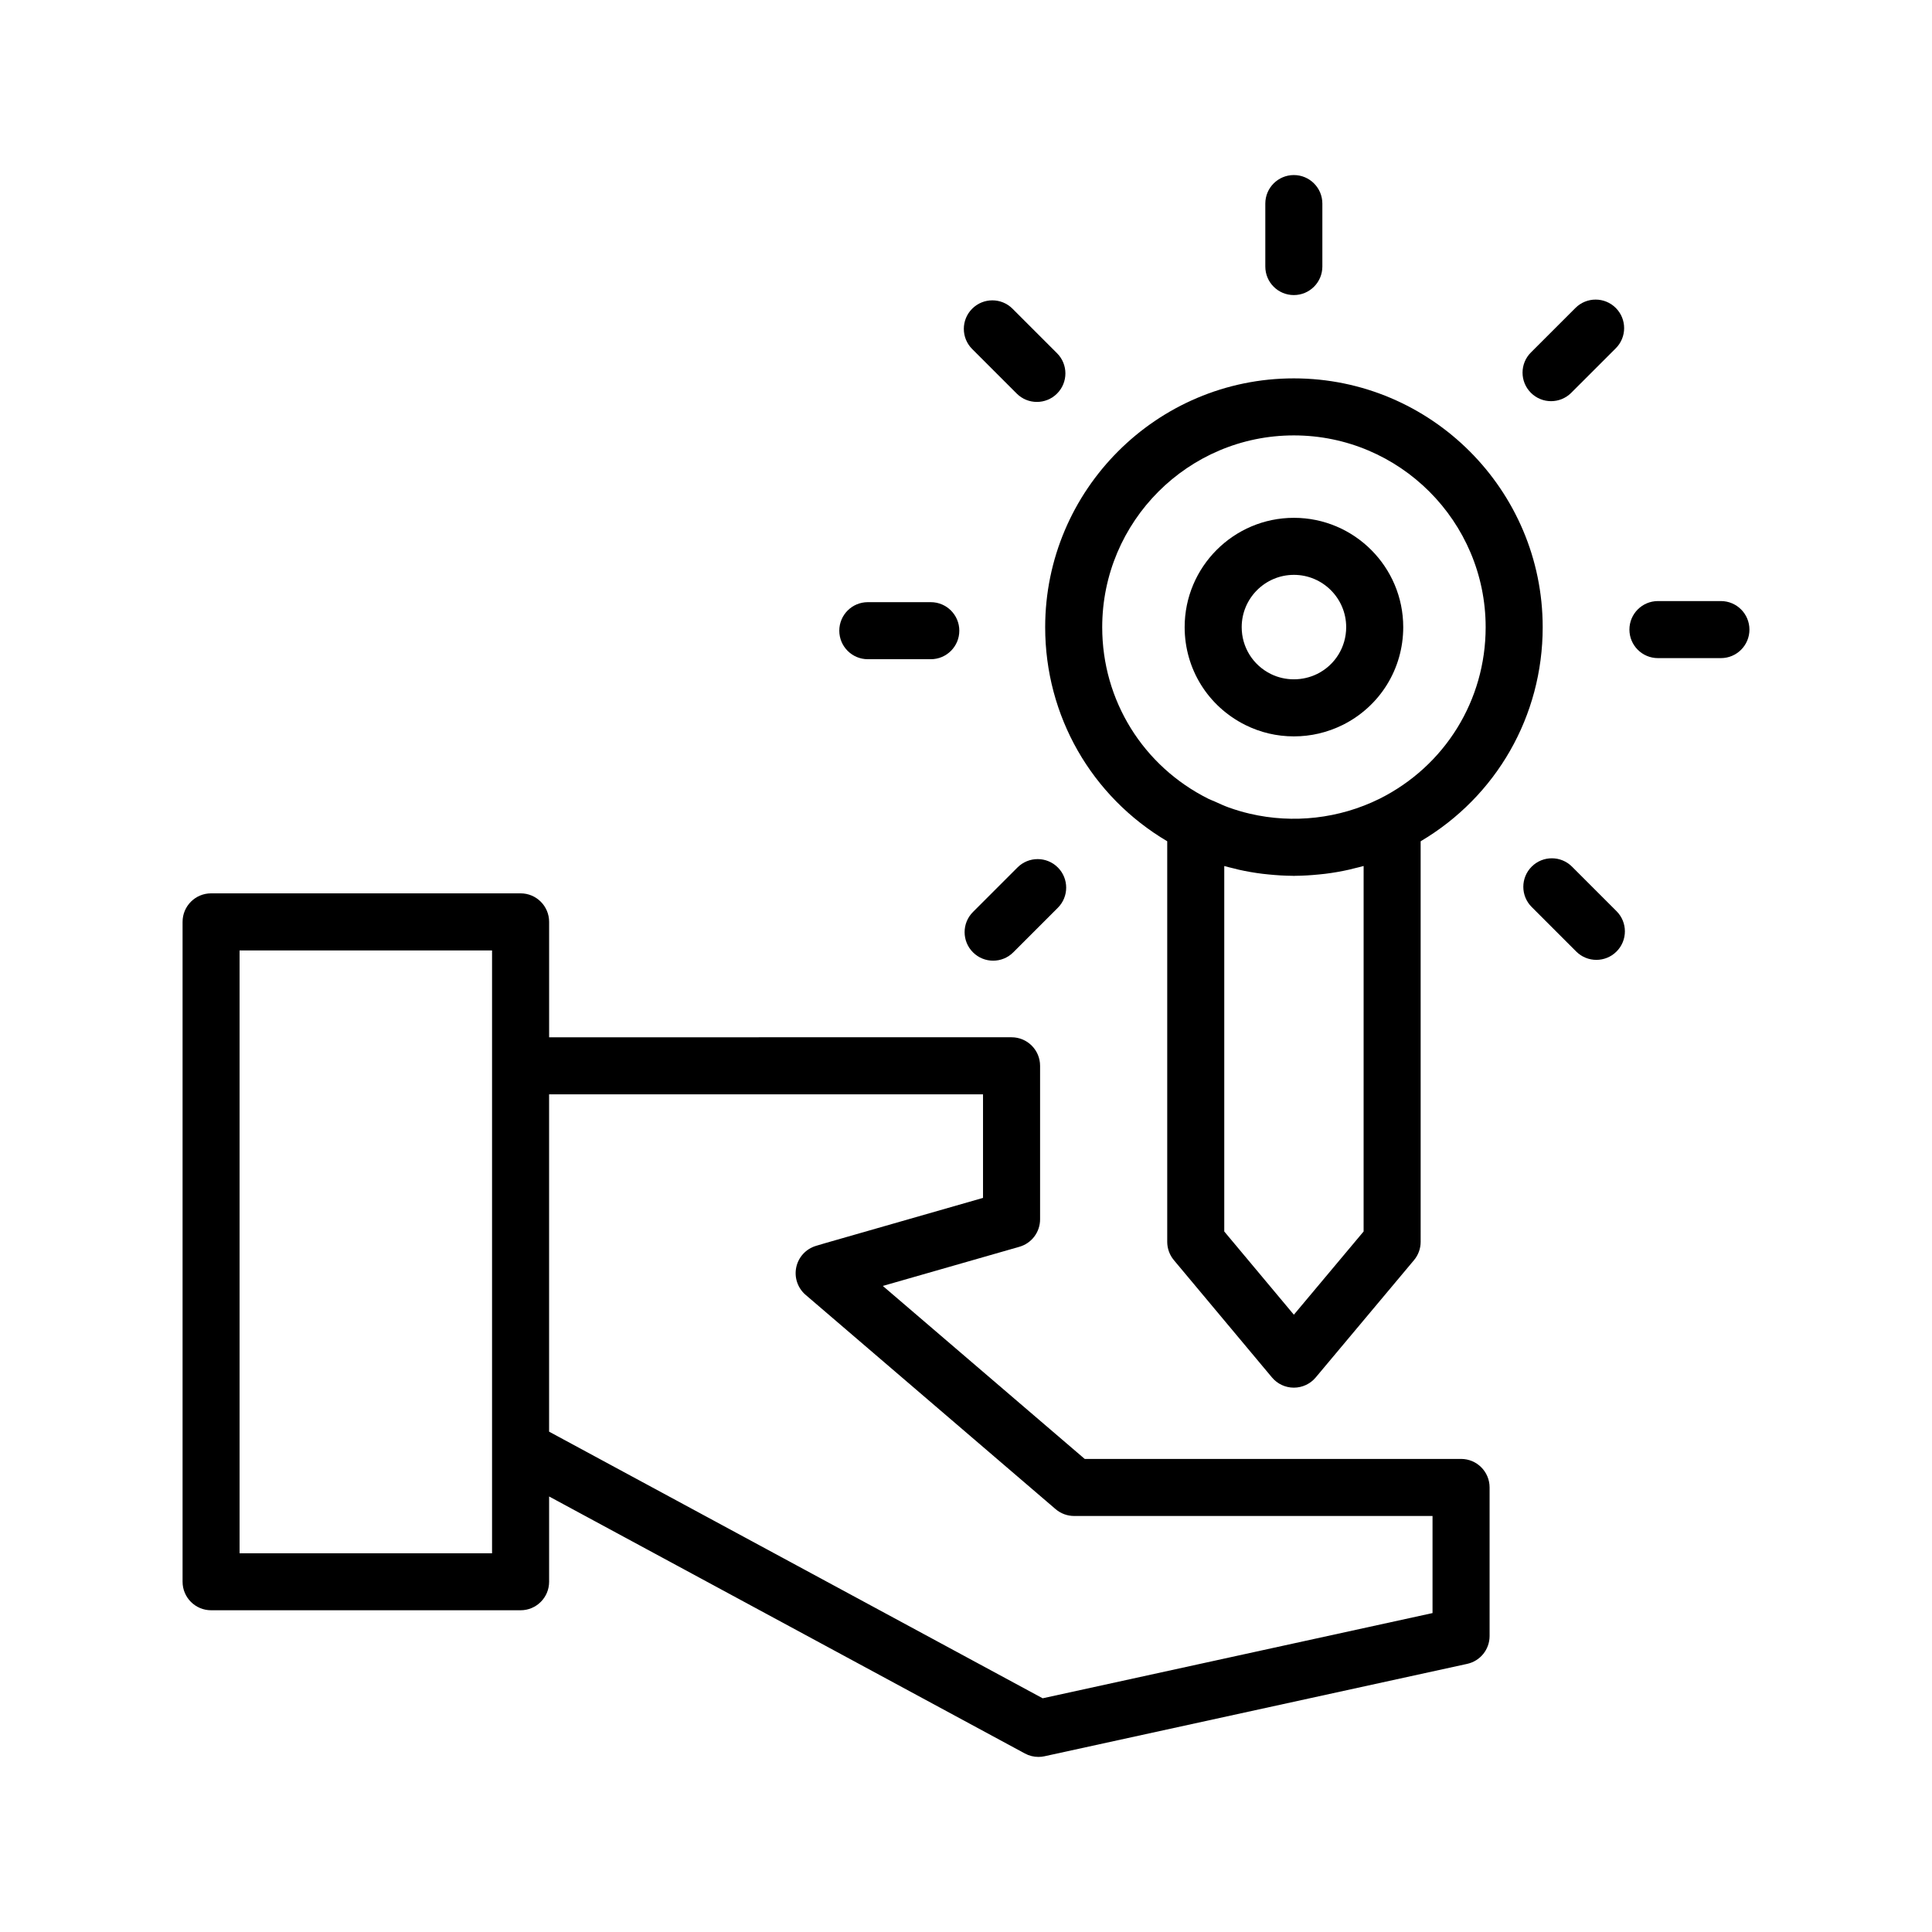 <?xml version="1.0" encoding="UTF-8"?>
<!-- Uploaded to: SVG Repo, www.svgrepo.com, Generator: SVG Repo Mixer Tools -->
<svg fill="#000000" width="800px" height="800px" version="1.1" viewBox="144 144 512 512" xmlns="http://www.w3.org/2000/svg">
 <g>
  <path d="m289.52 563.18v-22.598l126.09 68.113c1.109 0.602 2.348 0.906 3.59 0.906 0.539 0 1.078-0.055 1.613-0.176l112-24.48c3.473-0.758 5.945-3.832 5.945-7.383v-39.371c0-4.176-3.383-7.559-7.559-7.559l-99.734 0.004-53.508-45.848 36.203-10.379c3.238-0.93 5.473-3.891 5.473-7.266v-40.695c0-4.176-3.383-7.559-7.559-7.559l-122.55 0.004v-30.586c0-4.176-3.383-7.559-7.559-7.559h-82.02c-4.176 0-7.559 3.383-7.559 7.559v174.87c0 4.176 3.383 7.559 7.559 7.559h82.023c4.172 0 7.555-3.383 7.555-7.559zm114.99-129.17v27.445l-41.918 12.016-2.336 0.695c-2.648 0.789-4.656 2.953-5.234 5.652-0.582 2.699 0.355 5.5 2.441 7.305l66.281 56.812c1.371 1.172 3.113 1.816 4.918 1.816h94.973v25.73l-103.32 22.582-130.8-70.66v-89.395zm-130.11 121.62h-66.91v-159.76h66.91z"/>
  <path d="m474 336.12c4.035 2.008 8.375 3.027 12.898 3.027 4.508 0 8.848-1.016 12.934-3.031 9.895-4.945 16.039-14.879 16.039-25.918 0-15.973-12.996-28.969-28.973-28.969-15.965 0-28.953 12.996-28.953 28.969 0.004 11.039 6.148 20.969 16.055 25.922zm12.898-39.777c7.641 0 13.855 6.215 13.855 13.855 0 5.277-2.945 10.031-7.652 12.383-3.906 1.93-8.527 1.918-12.355 0.016-4.742-2.367-7.684-7.121-7.684-12.398 0-7.641 6.207-13.855 13.836-13.855z"/>
  <path d="m455.09 477.95 25.996 31.086c1.434 1.715 3.555 2.707 5.793 2.707h0.004c2.234 0 4.356-0.988 5.793-2.703l26.047-31.086c1.141-1.359 1.766-3.078 1.766-4.856l-0.004-106.15c20.066-11.863 32.344-33.188 32.344-56.727 0-36.367-29.586-65.949-65.949-65.949-36.336 0-65.898 29.586-65.898 65.949 0 23.531 12.273 44.852 32.344 56.723v106.16c0.004 1.773 0.625 3.488 1.766 4.848zm50.281-7.598-18.484 22.059-18.445-22.055v-96.852c0.84 0.246 1.695 0.434 2.547 0.645 0.422 0.105 0.84 0.223 1.266 0.32 2.082 0.473 4.191 0.832 6.316 1.098 0.551 0.07 1.105 0.117 1.66 0.176 2.086 0.207 4.184 0.344 6.281 0.355 0.125 0 0.246 0.02 0.371 0.02 0.121 0 0.238-0.02 0.355-0.02 2.102-0.012 4.195-0.148 6.285-0.355 0.559-0.055 1.117-0.105 1.672-0.176 2.133-0.266 4.254-0.629 6.348-1.105 0.395-0.09 0.785-0.199 1.176-0.297 0.887-0.219 1.777-0.414 2.656-0.672zm-69.273-160.13c0-28.031 22.781-50.836 50.785-50.836 28.031 0 50.832 22.805 50.832 50.836 0 19.367-10.793 36.797-28.133 45.465-10.73 5.301-22.906 6.613-34.285 3.973-1.898-0.441-3.773-0.992-5.617-1.652-1.266-0.453-2.492-1.027-3.727-1.586-0.559-0.254-1.137-0.445-1.688-0.719-17.379-8.684-28.168-26.113-28.168-45.48z"/>
  <path d="m479.32 197.95v16.688c0 4.176 3.383 7.559 7.559 7.559s7.559-3.383 7.559-7.559v-16.688c0-4.176-3.383-7.559-7.559-7.559-4.176 0.004-7.559 3.387-7.559 7.559z"/>
  <path d="m561.51 225.61-11.805 11.801c-2.953 2.949-2.953 7.734 0 10.688 1.473 1.477 3.41 2.215 5.344 2.215s3.867-0.738 5.344-2.215l11.805-11.801c2.953-2.949 2.953-7.734 0-10.688-2.949-2.953-7.734-2.953-10.688 0z"/>
  <path d="m600.06 303.29h-16.688c-4.176 0-7.559 3.383-7.559 7.559 0 4.176 3.383 7.559 7.559 7.559h16.688c4.176 0 7.559-3.383 7.559-7.559-0.004-4.176-3.387-7.559-7.559-7.559z"/>
  <path d="m561.71 396.16c1.477 1.477 3.41 2.215 5.344 2.215 1.934 0 3.867-0.738 5.344-2.215 2.953-2.949 2.953-7.738 0-10.688l-11.801-11.801c-2.953-2.953-7.734-2.953-10.688 0-2.953 2.949-2.953 7.738 0 10.688z"/>
  <path d="m407.19 398.59c1.934 0 3.867-0.738 5.344-2.215l11.801-11.801c2.953-2.949 2.953-7.738 0-10.688-2.953-2.953-7.734-2.953-10.688 0l-11.801 11.801c-2.953 2.949-2.953 7.738 0 10.688 1.477 1.477 3.41 2.215 5.344 2.215z"/>
  <path d="m373.98 303.58c-4.176 0-7.559 3.383-7.559 7.559s3.383 7.559 7.559 7.559h16.688c4.176 0 7.559-3.383 7.559-7.559s-3.383-7.559-7.559-7.559z"/>
  <path d="m413.44 248.3c1.477 1.477 3.41 2.215 5.344 2.215s3.867-0.738 5.344-2.215c2.953-2.949 2.953-7.738 0-10.688l-11.801-11.801c-2.953-2.953-7.734-2.953-10.688 0-2.953 2.949-2.953 7.738 0 10.688z"/>
 </g>
</svg>